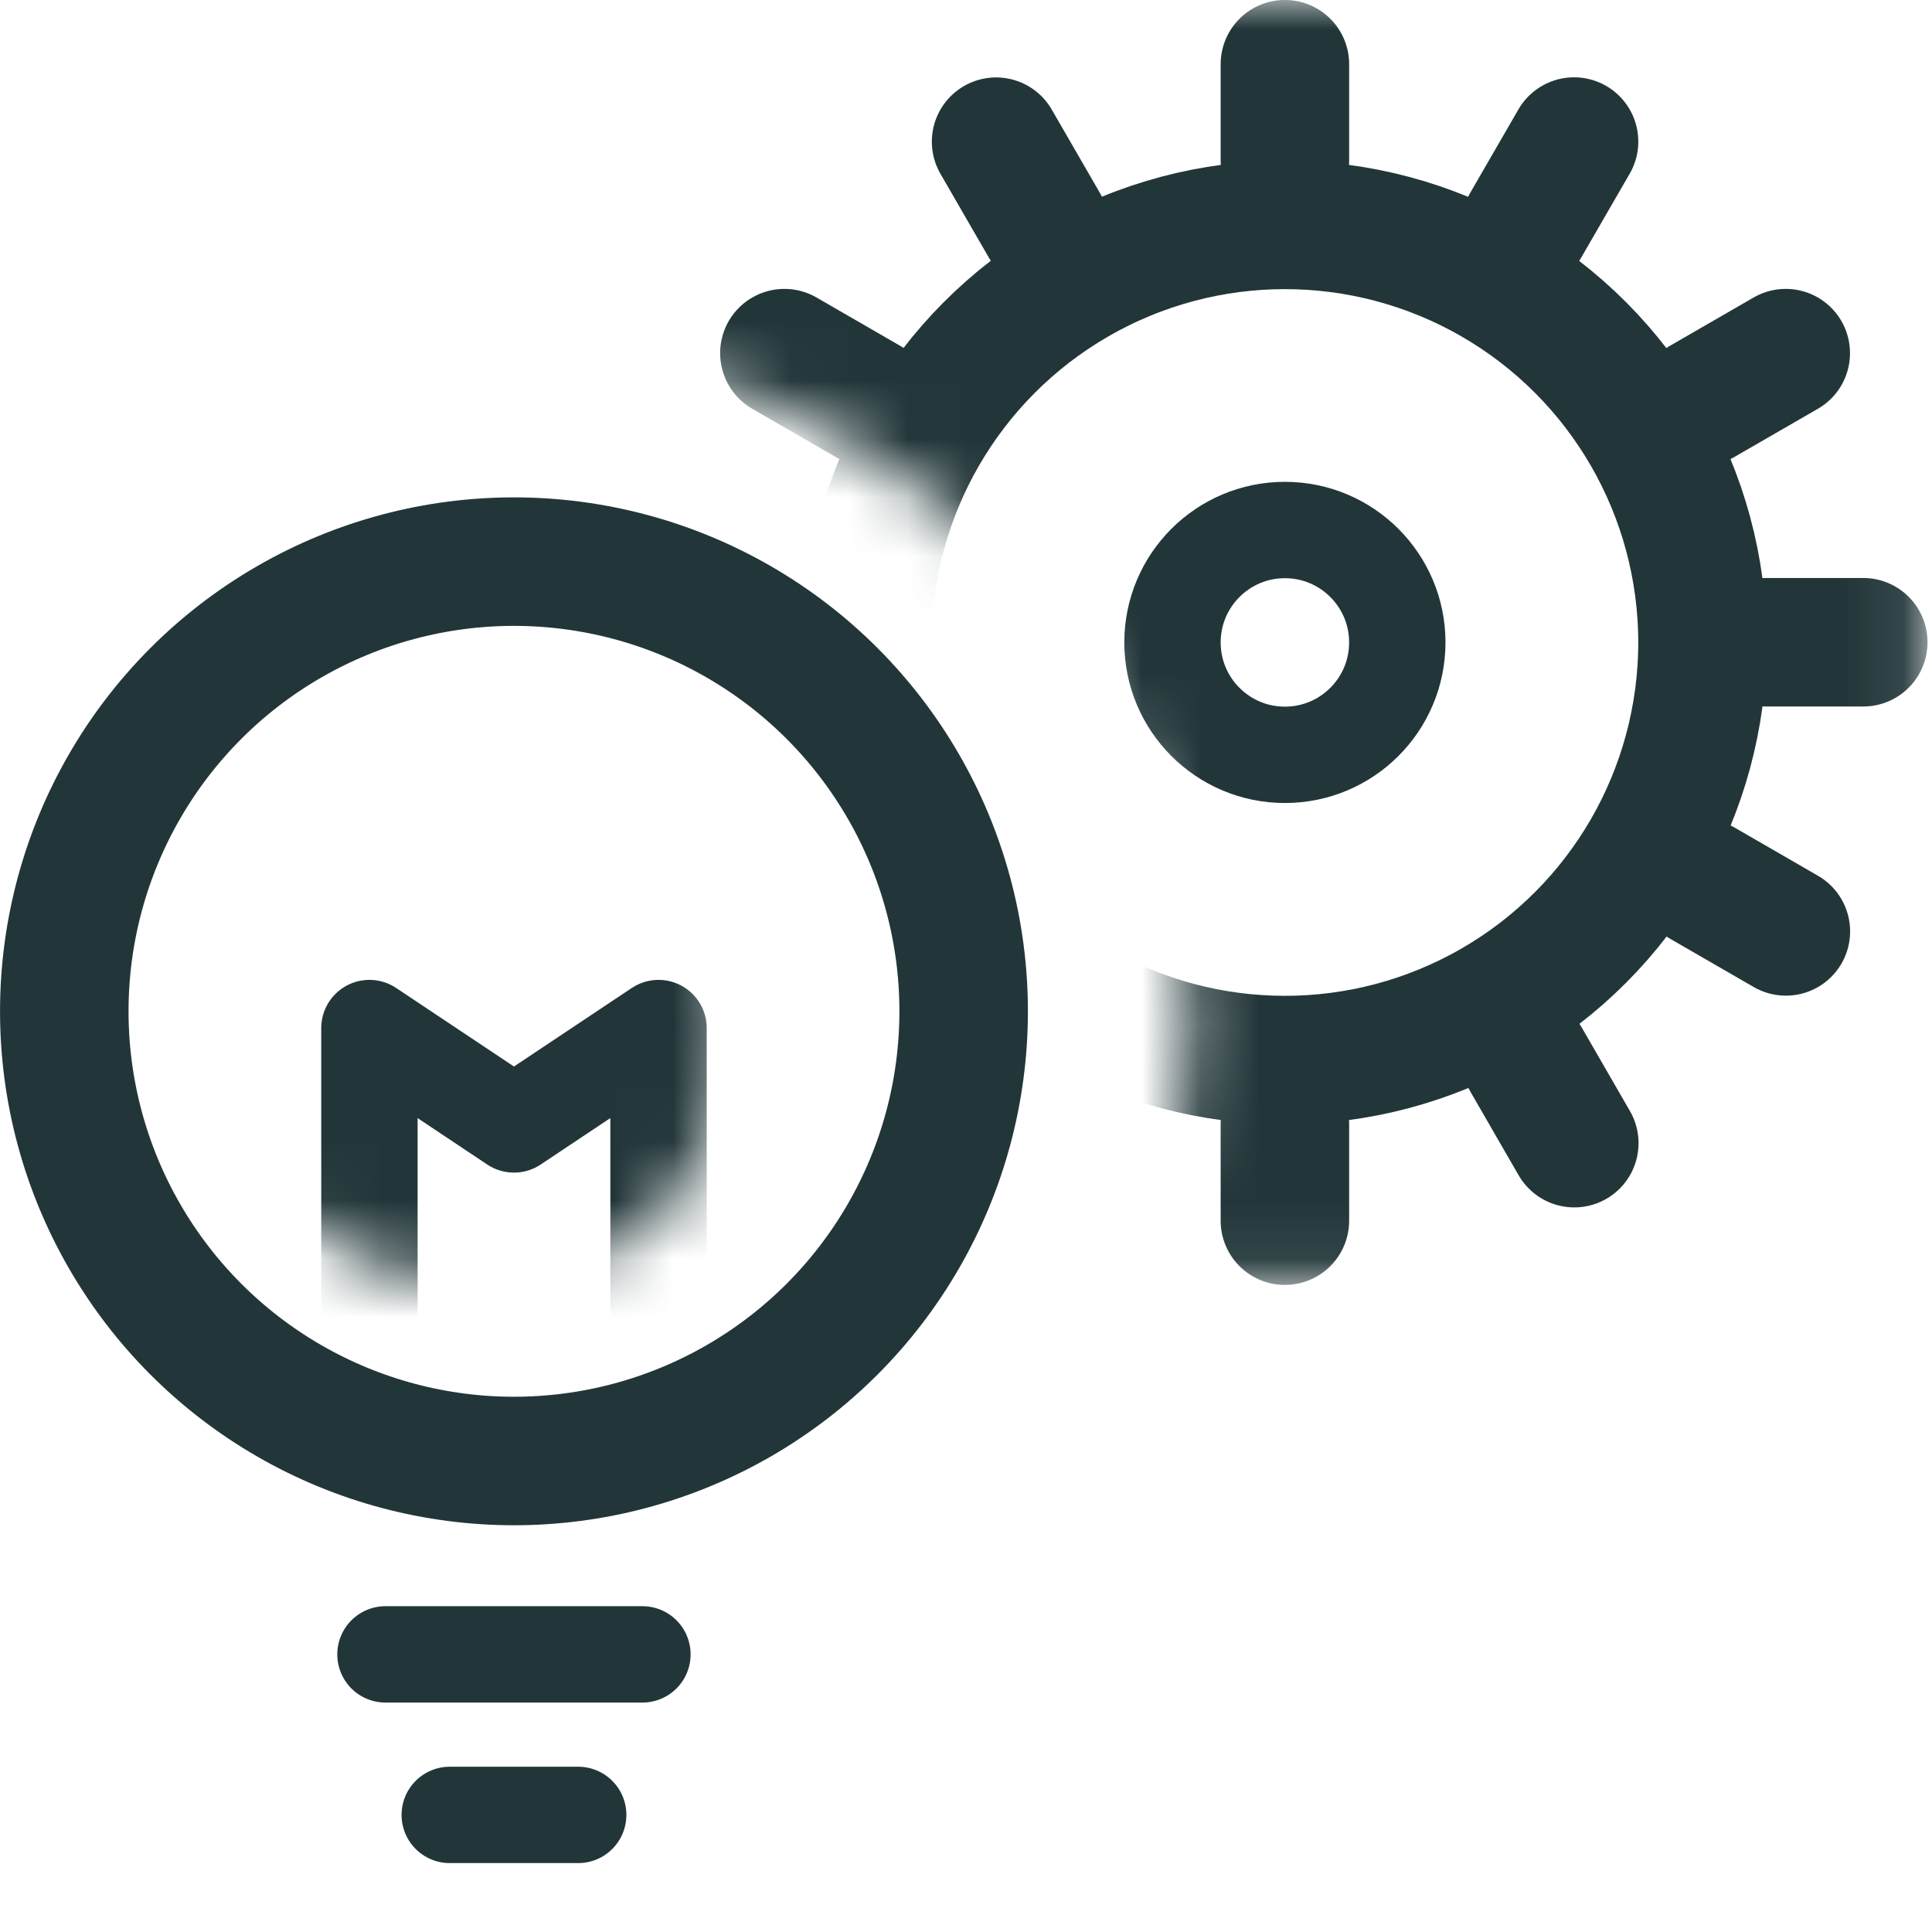 <?xml version="1.0" encoding="UTF-8"?>
<svg xmlns="http://www.w3.org/2000/svg" width="33" height="33" viewBox="0 0 33 33" fill="none">
  <mask id="mask0_1087_822" style="mask-type:alpha" maskUnits="userSpaceOnUse" x="10" y="0" width="23" height="22">
    <path d="M32.921 21.947H19.433C19.991 20.594 20.3 19.112 20.3 17.558C20.3 11.945 16.287 7.271 10.973 6.246V0H32.921V21.947Z" fill="#D9D9D9"></path>
  </mask>
  <g mask="url(#mask0_1087_822)">
    <circle cx="21.947" cy="10.974" r="7.133" stroke="#223639" stroke-width="2.195"></circle>
    <circle cx="21.947" cy="10.973" r="1.92" stroke="#223639" stroke-width="1.646"></circle>
    <path d="M21.947 1.097L21.947 2.743" stroke="#223639" stroke-width="2.195" stroke-linecap="round"></path>
    <path d="M26.886 2.418L26.062 3.844" stroke="#223639" stroke-width="2.195" stroke-linecap="round"></path>
    <path d="M30.502 6.032L29.076 6.855" stroke="#223639" stroke-width="2.195" stroke-linecap="round"></path>
    <path d="M31.826 10.97L30.18 10.97" stroke="#223639" stroke-width="2.195" stroke-linecap="round"></path>
    <path d="M30.504 15.909L29.079 15.086" stroke="#223639" stroke-width="2.195" stroke-linecap="round"></path>
    <path d="M26.89 19.526L26.067 18.1" stroke="#223639" stroke-width="2.195" stroke-linecap="round"></path>
    <path d="M21.947 19.204L21.947 20.85" stroke="#223639" stroke-width="2.195" stroke-linecap="round"></path>
    <path d="M17.832 18.099L17.009 19.524" stroke="#223639" stroke-width="2.195" stroke-linecap="round"></path>
    <path d="M14.821 15.085L13.395 15.908" stroke="#223639" stroke-width="2.195" stroke-linecap="round"></path>
    <path d="M13.719 10.97L12.073 10.97" stroke="#223639" stroke-width="2.195" stroke-linecap="round"></path>
    <path d="M14.823 6.855L13.398 6.032" stroke="#223639" stroke-width="2.195" stroke-linecap="round"></path>
    <path d="M17.837 3.845L17.014 2.42" stroke="#223639" stroke-width="2.195" stroke-linecap="round"></path>
  </g>
  <path d="M9.876 31H7.682" stroke="#223639" stroke-width="1.646" stroke-linecap="round"></path>
  <path d="M10.973 28.258L6.584 28.258" stroke="#223639" stroke-width="1.646" stroke-linecap="round"></path>
  <circle cx="8.779" cy="17.274" r="7.681" stroke="#223639" stroke-width="2.195"></circle>
  <mask id="mask1_1087_822" style="mask-type:alpha" maskUnits="userSpaceOnUse" x="3" y="13" width="10" height="9">
    <circle cx="8.152" cy="17.56" r="4.389" fill="#D9D9D9"></circle>
  </mask>
  <g mask="url(#mask1_1087_822)">
    <path d="M6.31 22.498V17.56L8.779 19.206L11.248 17.56V22.498" stroke="#223639" stroke-width="1.646" stroke-linejoin="round"></path>
  </g>
</svg>
